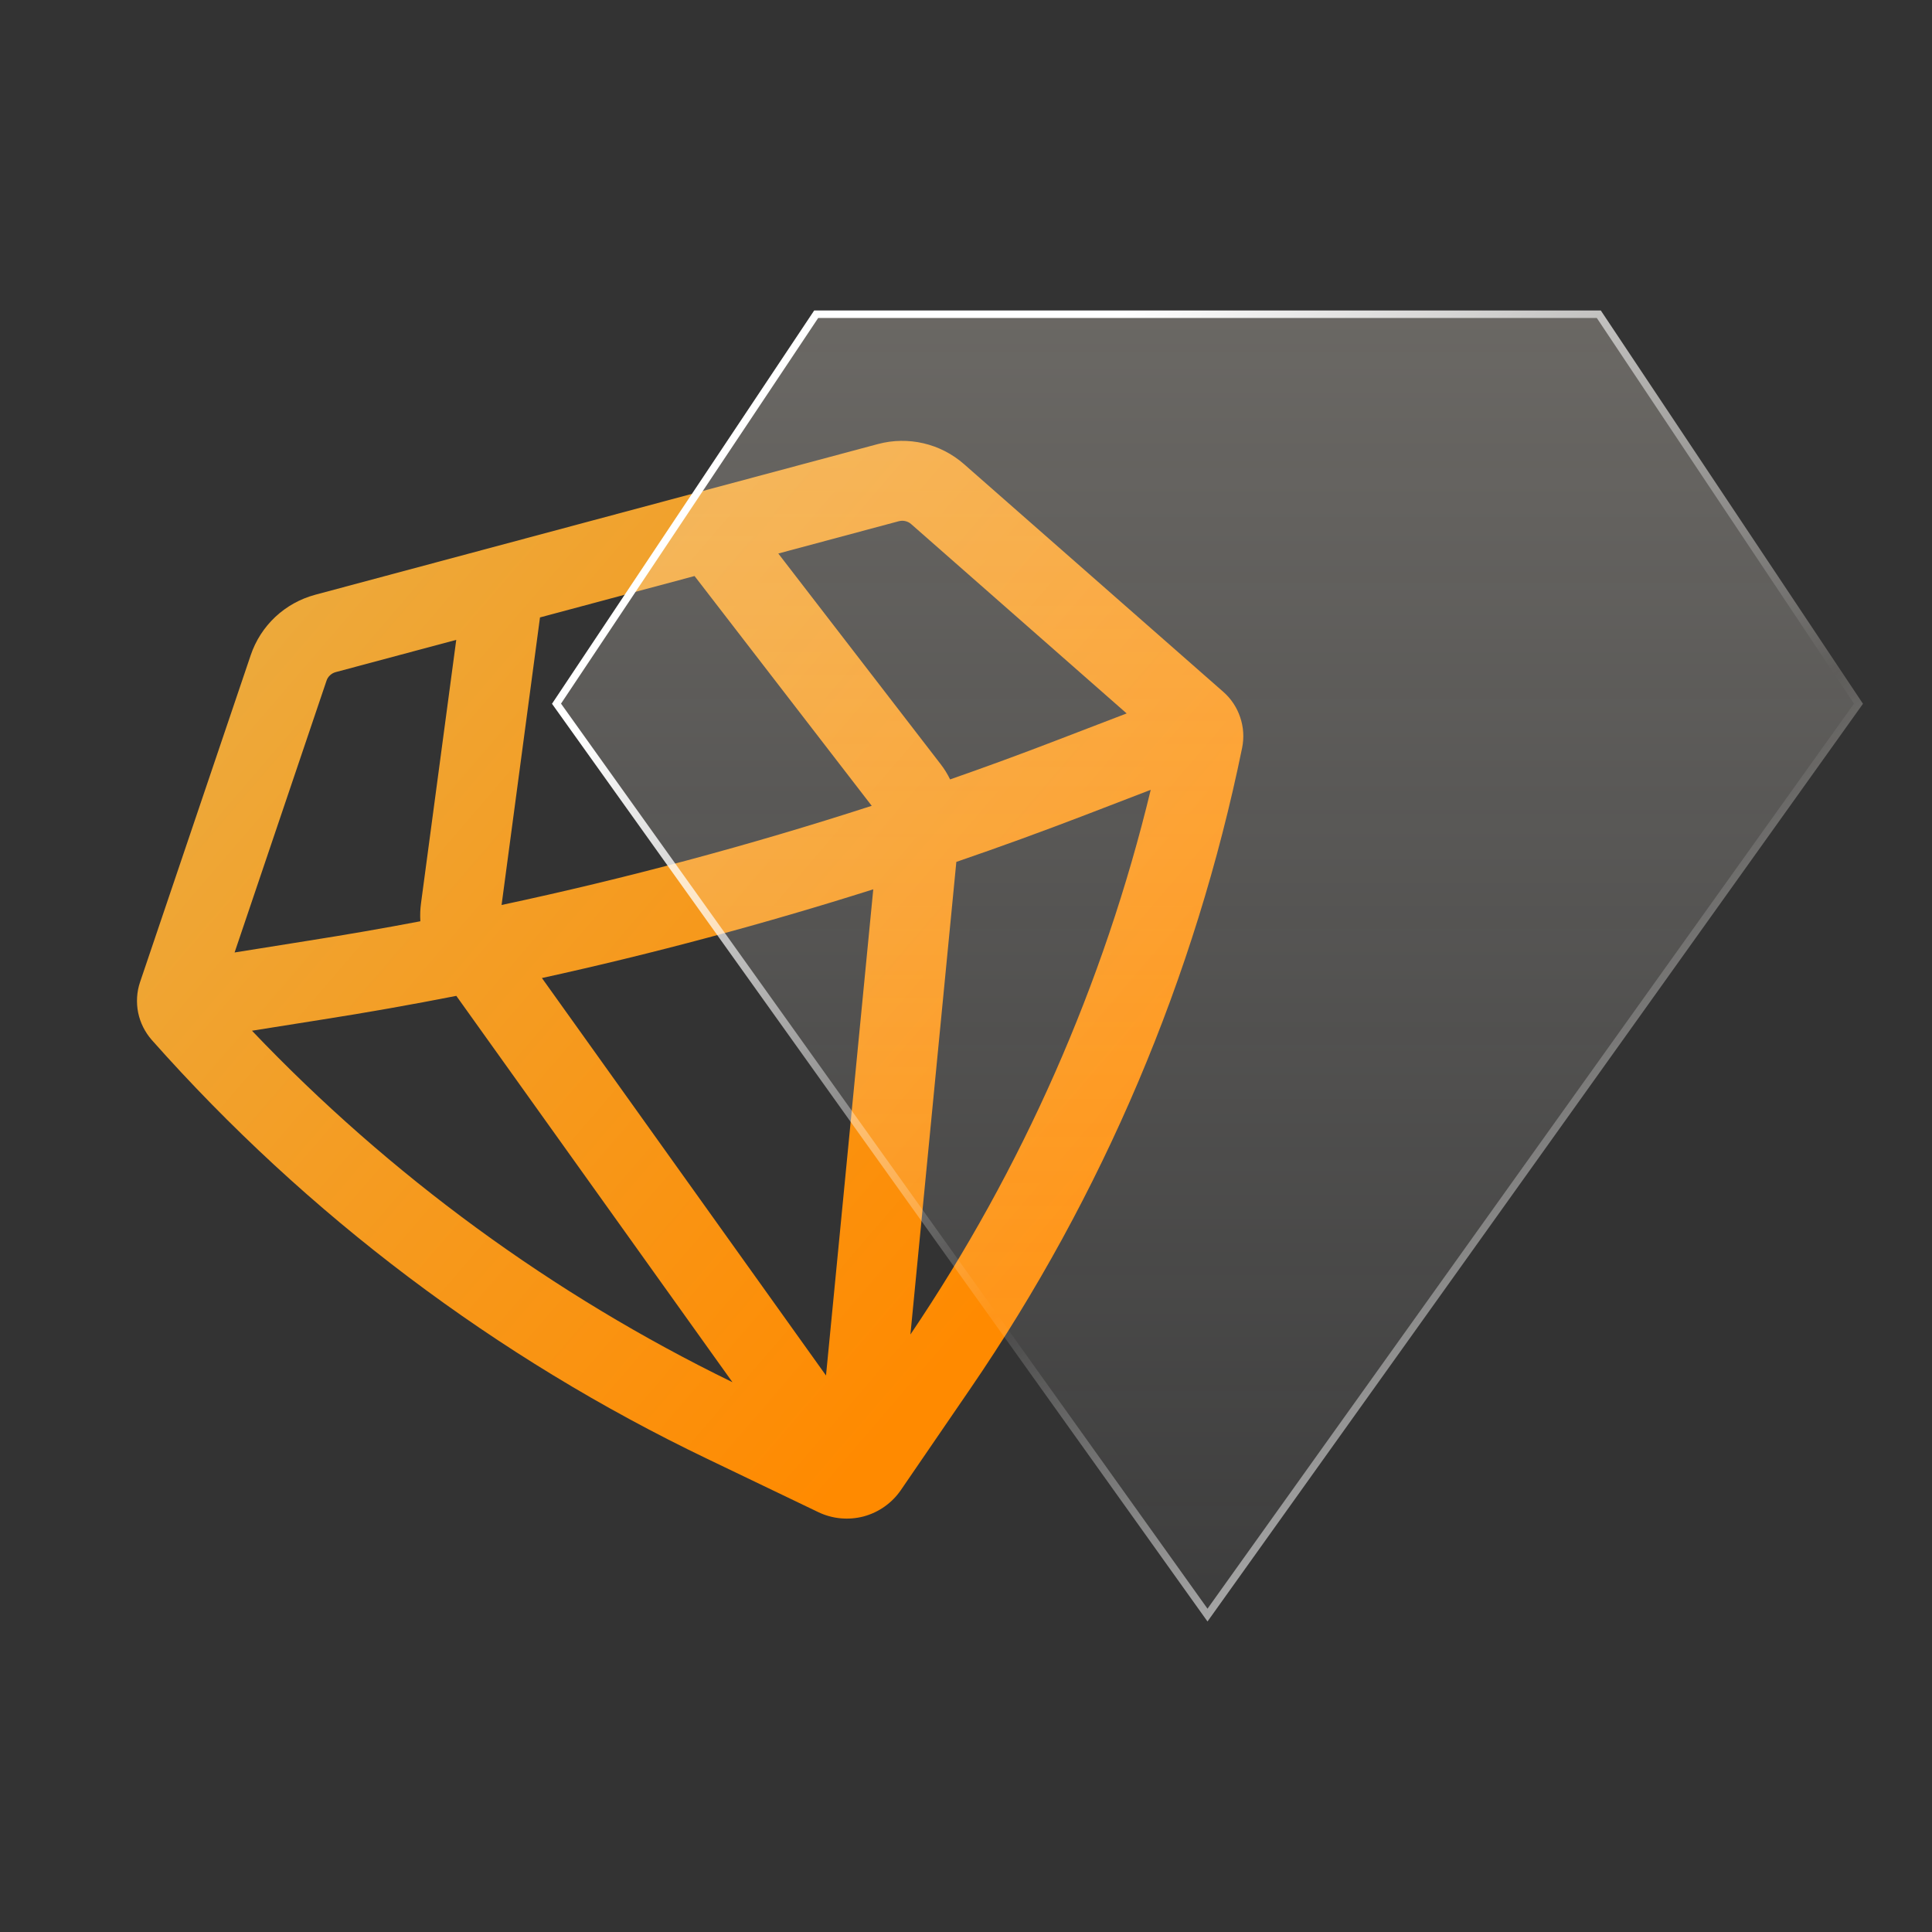 <svg width="26" height="26" viewBox="0 0 26 26" fill="none" xmlns="http://www.w3.org/2000/svg">
<rect x="0" y="0" width="26" height="26" fill="#333333" stroke="none"/>
<path fill-rule="evenodd" clip-rule="evenodd" d="M4.239 8.005C4.039 8.059 3.856 8.161 3.705 8.302C3.554 8.444 3.44 8.621 3.374 8.817L1.885 13.216C1.84 13.348 1.832 13.49 1.859 13.627C1.887 13.764 1.951 13.891 2.043 13.996C4.135 16.355 6.678 18.271 9.521 19.634L11.013 20.35C11.203 20.441 11.42 20.461 11.624 20.407C11.827 20.352 12.005 20.226 12.124 20.052L13.059 18.687C14.84 16.085 16.084 13.153 16.716 10.064C16.744 9.927 16.735 9.785 16.69 9.653C16.646 9.52 16.567 9.402 16.462 9.31L12.972 6.245C12.817 6.109 12.63 6.013 12.429 5.966C12.228 5.919 12.018 5.922 11.818 5.975L4.238 8.005H4.239ZM4.394 9.161C4.403 9.133 4.419 9.108 4.441 9.088C4.463 9.067 4.489 9.053 4.518 9.045L6.14 8.611L5.666 12.154C5.655 12.235 5.652 12.316 5.657 12.398C5.159 12.493 4.66 12.579 4.159 12.658L3.157 12.818L4.394 9.161ZM3.391 13.871C5.247 15.82 7.437 17.422 9.857 18.601L6.141 13.402C5.539 13.52 4.935 13.627 4.329 13.722L3.391 13.871ZM7.293 13.162L11.116 18.511L11.752 11.968C10.284 12.433 8.797 12.832 7.293 13.162ZM12.87 11.599L12.252 17.959C13.758 15.728 14.854 13.246 15.486 10.629L14.6 10.97C14.027 11.19 13.451 11.4 12.87 11.599ZM15.162 9.601L14.214 9.965C13.741 10.147 13.265 10.322 12.786 10.489C12.75 10.415 12.707 10.345 12.656 10.28L10.474 7.449L12.097 7.014C12.126 7.007 12.155 7.006 12.184 7.013C12.213 7.02 12.24 7.033 12.262 7.053L15.162 9.601ZM11.732 10.844C10.095 11.374 8.432 11.82 6.75 12.179L7.267 8.309L9.347 7.752L11.731 10.844H11.732Z" fill="url(#paint0_linear_9878_71168)"/>
<path d="M10.957 4.179L7.429 9.471L16.25 21.821L25.071 9.471L21.543 4.179H10.957Z" fill="url(#paint1_linear_9878_71168)" fill-opacity="0.3"/>
<path fill-rule="evenodd" clip-rule="evenodd" d="M7.55 9.469L16.25 21.649L24.95 9.469L21.489 4.279H11.011L7.55 9.469ZM10.957 4.179L7.429 9.471L16.25 21.821L25.071 9.471L21.543 4.179H10.957Z" fill="url(#paint2_linear_9878_71168)"/>
<defs>
<linearGradient id="paint0_linear_9878_71168" x1="1.754" y1="7.41" x2="13.5" y2="17.5" gradientUnits="userSpaceOnUse">
<stop stop-color="#EAAE44"/>
<stop offset="1" stop-color="#FF8A00"/>
</linearGradient>
<linearGradient id="paint1_linear_9878_71168" x1="16.25" y1="1.934" x2="16.25" y2="25.712" gradientUnits="userSpaceOnUse">
<stop stop-color="#FFF5E5"/>
<stop offset="1" stop-color="white" stop-opacity="0"/>
</linearGradient>
<linearGradient id="paint2_linear_9878_71168" x1="10.877" y1="7.457" x2="22.366" y2="22.521" gradientUnits="userSpaceOnUse">
<stop stop-color="white"/>
<stop offset="0.51" stop-color="white" stop-opacity="0"/>
<stop offset="1" stop-color="white"/>
</linearGradient>
</defs>
</svg>
